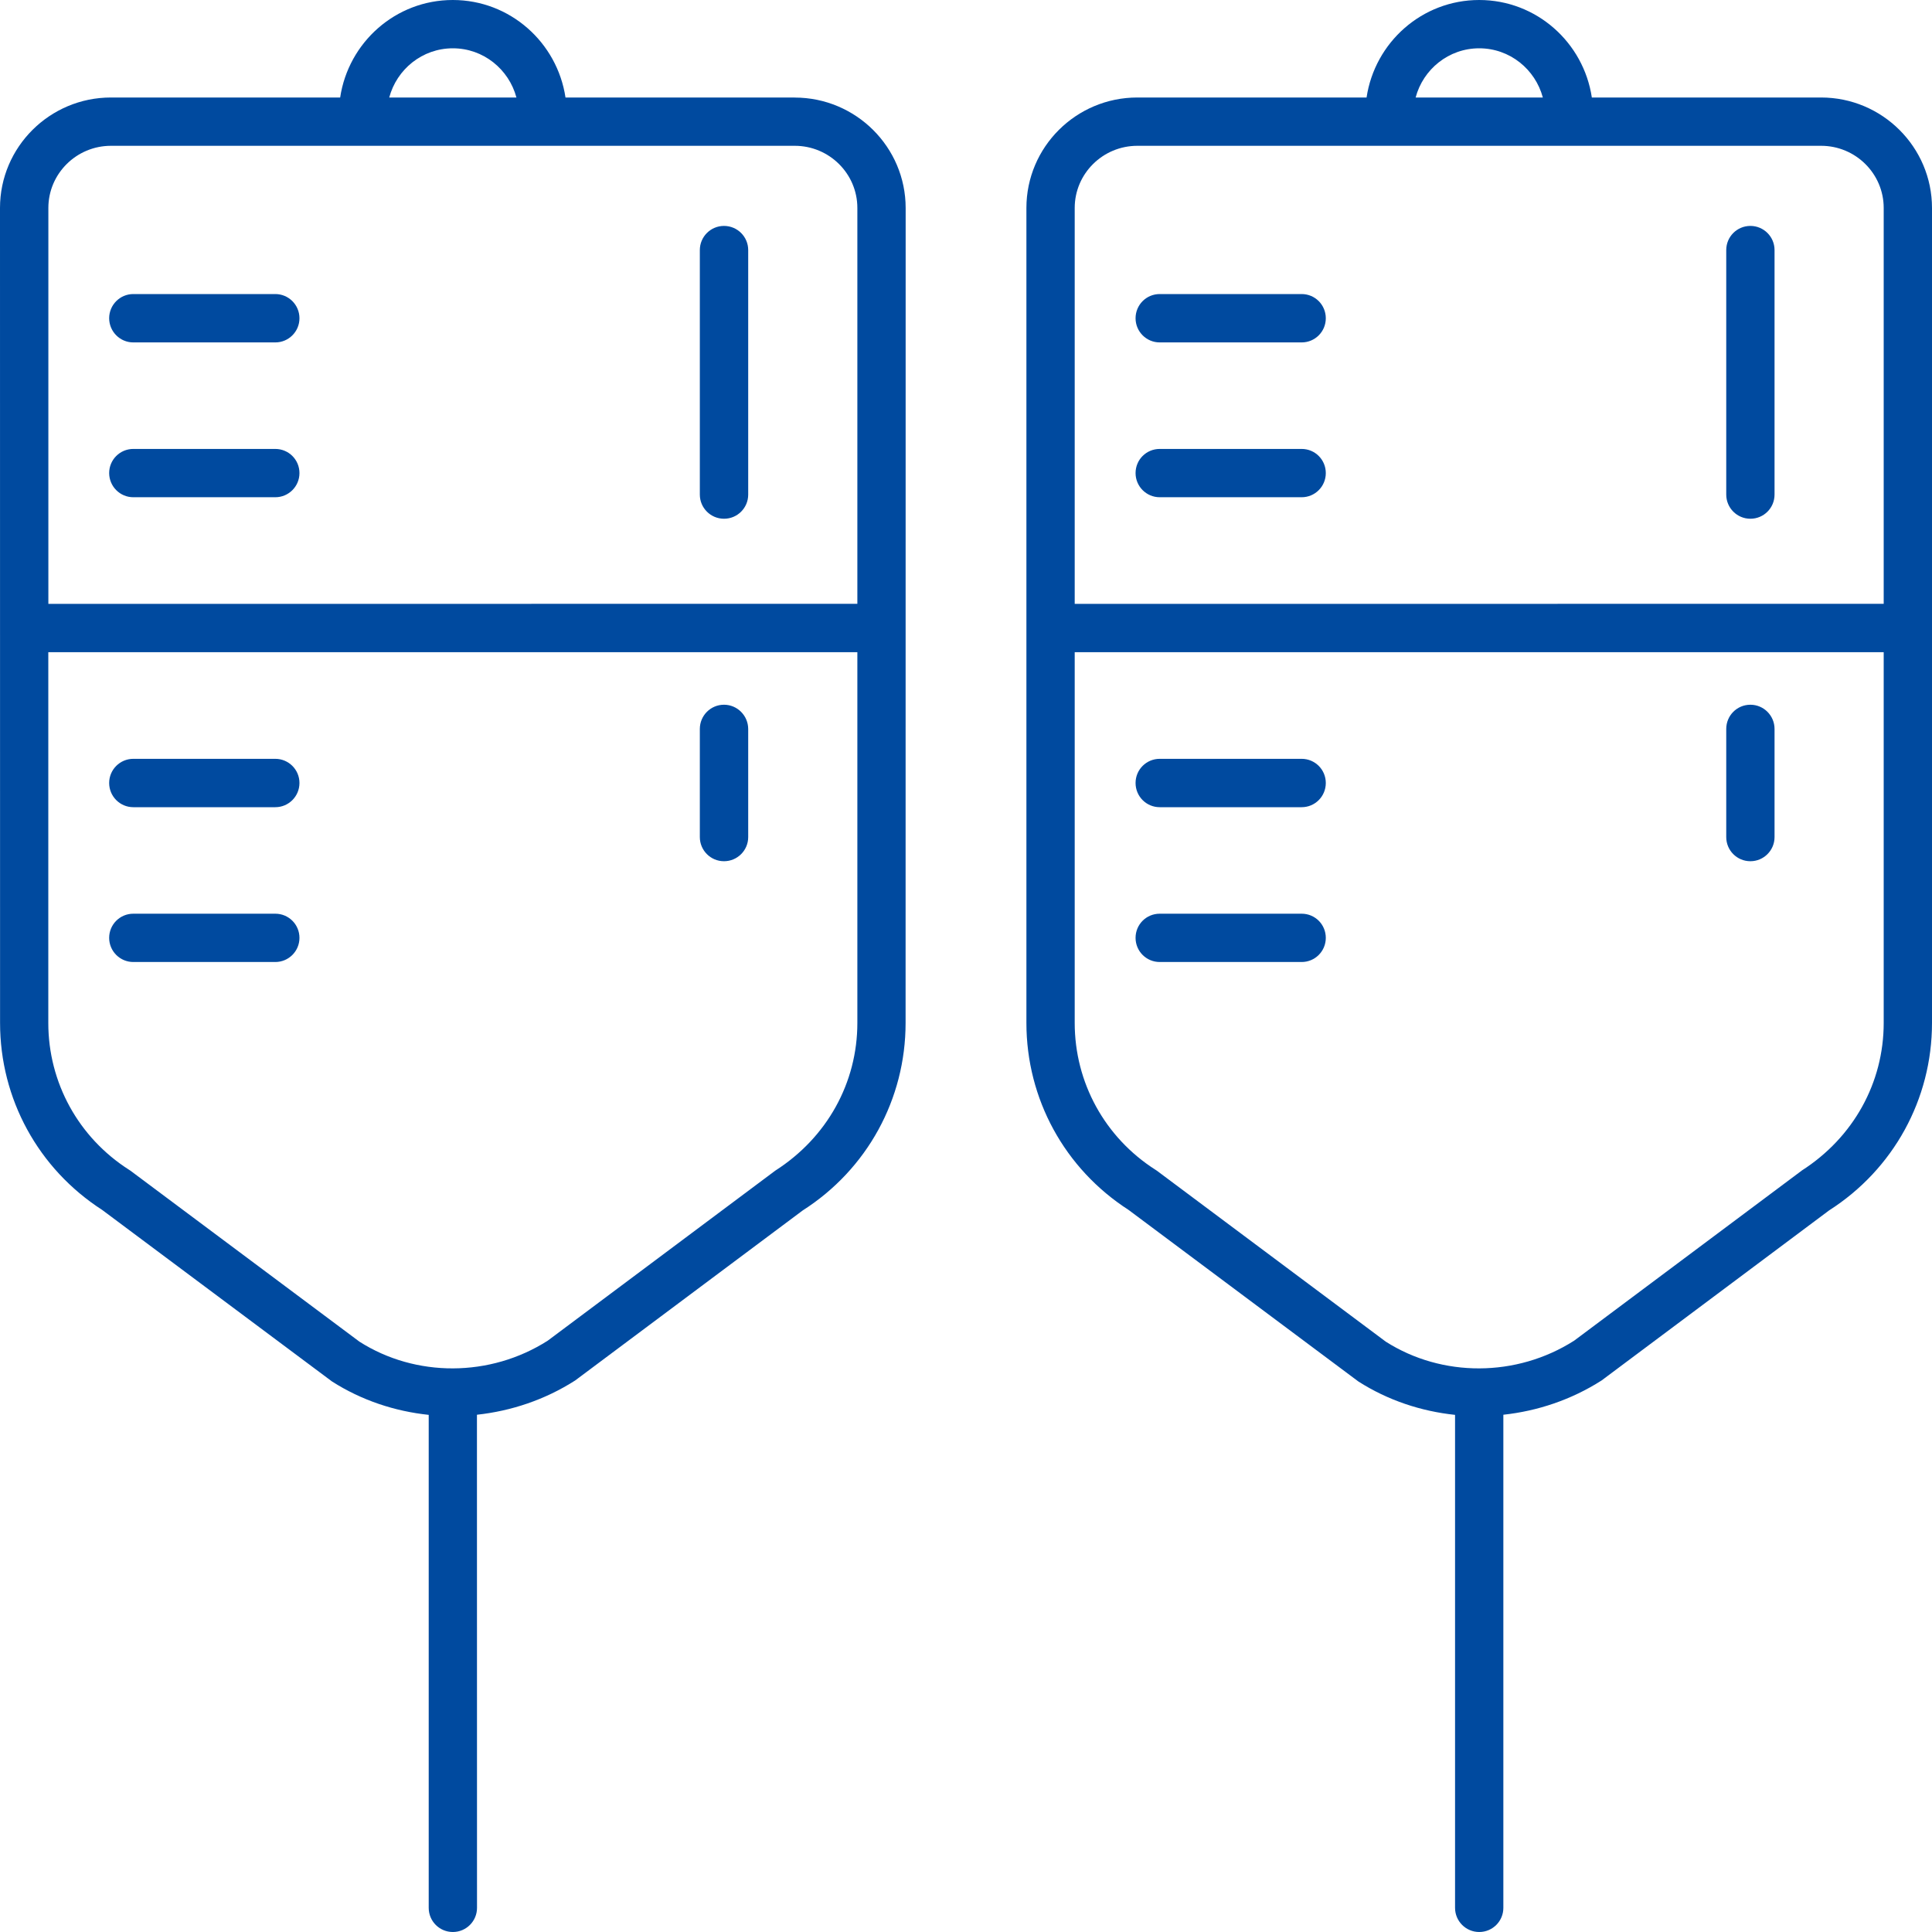 <svg width="30" height="30" viewBox="0 0 30 30" fill="none" xmlns="http://www.w3.org/2000/svg">
<path d="M28.278 1.514H24.718C24.59 0.66 23.858 0 22.969 0C22.08 0 21.348 0.659 21.22 1.514H17.66C16.71 1.514 15.938 2.283 15.938 3.229L15.938 15.884C15.938 17.063 16.531 18.148 17.525 18.788L21.092 21.451C21.552 21.745 22.067 21.914 22.594 21.97V29.625C22.594 29.832 22.762 30 22.969 30C23.177 30 23.344 29.832 23.344 29.625L23.344 21.968C23.875 21.91 24.397 21.737 24.869 21.436L28.401 18.796C29.402 18.157 30 17.068 30 15.885V3.23C30 2.284 29.227 1.514 28.278 1.514L28.278 1.514ZM22.969 0.75C23.444 0.75 23.84 1.076 23.957 1.514H21.982C22.098 1.076 22.495 0.75 22.969 0.75ZM17.66 2.264H28.278C28.814 2.264 29.25 2.697 29.25 3.229V9.376L16.688 9.377V3.229C16.688 2.697 17.124 2.264 17.661 2.264L17.66 2.264ZM27.976 18.178L24.443 20.818C23.547 21.389 22.391 21.389 21.518 20.833L17.963 18.178C17.955 18.173 17.948 18.168 17.94 18.163C17.156 17.662 16.688 16.81 16.688 15.884V10.127H29.25V15.884C29.25 16.81 28.782 17.662 27.975 18.178H27.976Z" fill="#004A9F"/>
<path d="M27.18 8.055C27.388 8.055 27.555 7.887 27.555 7.68L27.555 3.883C27.555 3.676 27.387 3.508 27.18 3.508C26.972 3.508 26.805 3.676 26.805 3.883L26.805 7.68C26.805 7.887 26.973 8.055 27.18 8.055V8.055Z" fill="#004A9F"/>
<path d="M27.18 10.943C26.972 10.943 26.805 11.111 26.805 11.319V12.998C26.805 13.205 26.972 13.373 27.18 13.373C27.387 13.373 27.555 13.205 27.555 12.998V11.319C27.555 11.112 27.387 10.943 27.18 10.943Z" fill="#004A9F"/>
<path d="M18.008 5.317H20.212C20.42 5.317 20.587 5.149 20.587 4.942C20.587 4.734 20.42 4.566 20.212 4.566H18.008C17.8 4.566 17.633 4.734 17.633 4.942C17.633 5.149 17.801 5.317 18.008 5.317Z" fill="#004A9F"/>
<path d="M18.008 7.721H20.212C20.42 7.721 20.587 7.553 20.587 7.346C20.587 7.138 20.42 6.971 20.212 6.971H18.008C17.8 6.971 17.633 7.138 17.633 7.346C17.633 7.553 17.801 7.721 18.008 7.721Z" fill="#004A9F"/>
<path d="M20.212 11.783H18.008C17.8 11.783 17.633 11.951 17.633 12.158C17.633 12.366 17.8 12.534 18.008 12.534H20.212C20.42 12.534 20.587 12.366 20.587 12.158C20.587 11.951 20.42 11.783 20.212 11.783Z" fill="#004A9F"/>
<path d="M20.212 14.188H18.008C17.8 14.188 17.633 14.355 17.633 14.563C17.633 14.77 17.8 14.938 18.008 14.938H20.212C20.42 14.938 20.587 14.77 20.587 14.563C20.587 14.355 20.42 14.188 20.212 14.188Z" fill="#004A9F"/>
<path d="M12.34 1.514H8.781C8.653 0.66 7.92 0 7.031 0C6.142 0 5.41 0.659 5.282 1.514H1.722C0.773 1.514 0 2.283 0 3.229L0.001 15.884C0.001 17.063 0.594 18.148 1.587 18.788L5.155 21.451C5.615 21.745 6.13 21.914 6.657 21.97V29.625C6.657 29.832 6.824 30 7.032 30C7.239 30 7.407 29.832 7.407 29.625L7.406 21.968C7.937 21.91 8.46 21.737 8.931 21.436L12.464 18.796C13.465 18.157 14.062 17.068 14.062 15.884L14.063 3.23C14.063 2.284 13.29 1.515 12.34 1.515L12.34 1.514ZM7.032 0.75C7.506 0.75 7.902 1.076 8.019 1.514H6.044C6.161 1.076 6.557 0.75 7.032 0.75ZM1.723 2.264H12.341C12.877 2.264 13.313 2.697 13.313 3.229V9.376L0.751 9.377V3.229C0.751 2.697 1.187 2.264 1.723 2.264L1.723 2.264ZM12.038 18.178L8.505 20.818C7.61 21.389 6.453 21.389 5.581 20.833L2.025 18.178C2.018 18.173 2.01 18.168 2.002 18.163C1.218 17.662 0.75 16.81 0.75 15.884V10.127H13.313V15.884C13.313 16.81 12.845 17.662 12.038 18.178H12.038Z" fill="#004A9F"/>
<path d="M11.243 8.055C11.45 8.055 11.618 7.887 11.618 7.68L11.618 3.883C11.618 3.676 11.45 3.508 11.242 3.508C11.035 3.508 10.867 3.676 10.867 3.883L10.867 7.68C10.867 7.887 11.035 8.055 11.243 8.055V8.055Z" fill="#004A9F"/>
<path d="M11.242 10.943C11.035 10.943 10.867 11.111 10.867 11.319V12.998C10.867 13.205 11.035 13.373 11.242 13.373C11.45 13.373 11.618 13.205 11.618 12.998V11.319C11.617 11.112 11.449 10.943 11.242 10.943Z" fill="#004A9F"/>
<path d="M2.07 5.317H4.275C4.482 5.317 4.65 5.149 4.65 4.942C4.65 4.734 4.482 4.566 4.275 4.566H2.07C1.863 4.566 1.695 4.734 1.695 4.942C1.696 5.149 1.863 5.317 2.07 5.317Z" fill="#004A9F"/>
<path d="M2.07 7.721H4.275C4.482 7.721 4.65 7.553 4.65 7.346C4.65 7.138 4.482 6.971 4.275 6.971H2.07C1.863 6.971 1.695 7.138 1.695 7.346C1.696 7.553 1.863 7.721 2.07 7.721Z" fill="#004A9F"/>
<path d="M4.275 11.783H2.07C1.863 11.783 1.695 11.951 1.695 12.158C1.695 12.366 1.863 12.534 2.07 12.534H4.275C4.482 12.534 4.65 12.366 4.65 12.158C4.65 11.951 4.482 11.783 4.275 11.783Z" fill="#004A9F"/>
<path d="M4.275 14.188H2.07C1.863 14.188 1.695 14.355 1.695 14.563C1.695 14.77 1.863 14.938 2.07 14.938H4.275C4.482 14.938 4.65 14.77 4.65 14.563C4.65 14.355 4.482 14.188 4.275 14.188Z" fill="#004A9F"/>
</svg>
